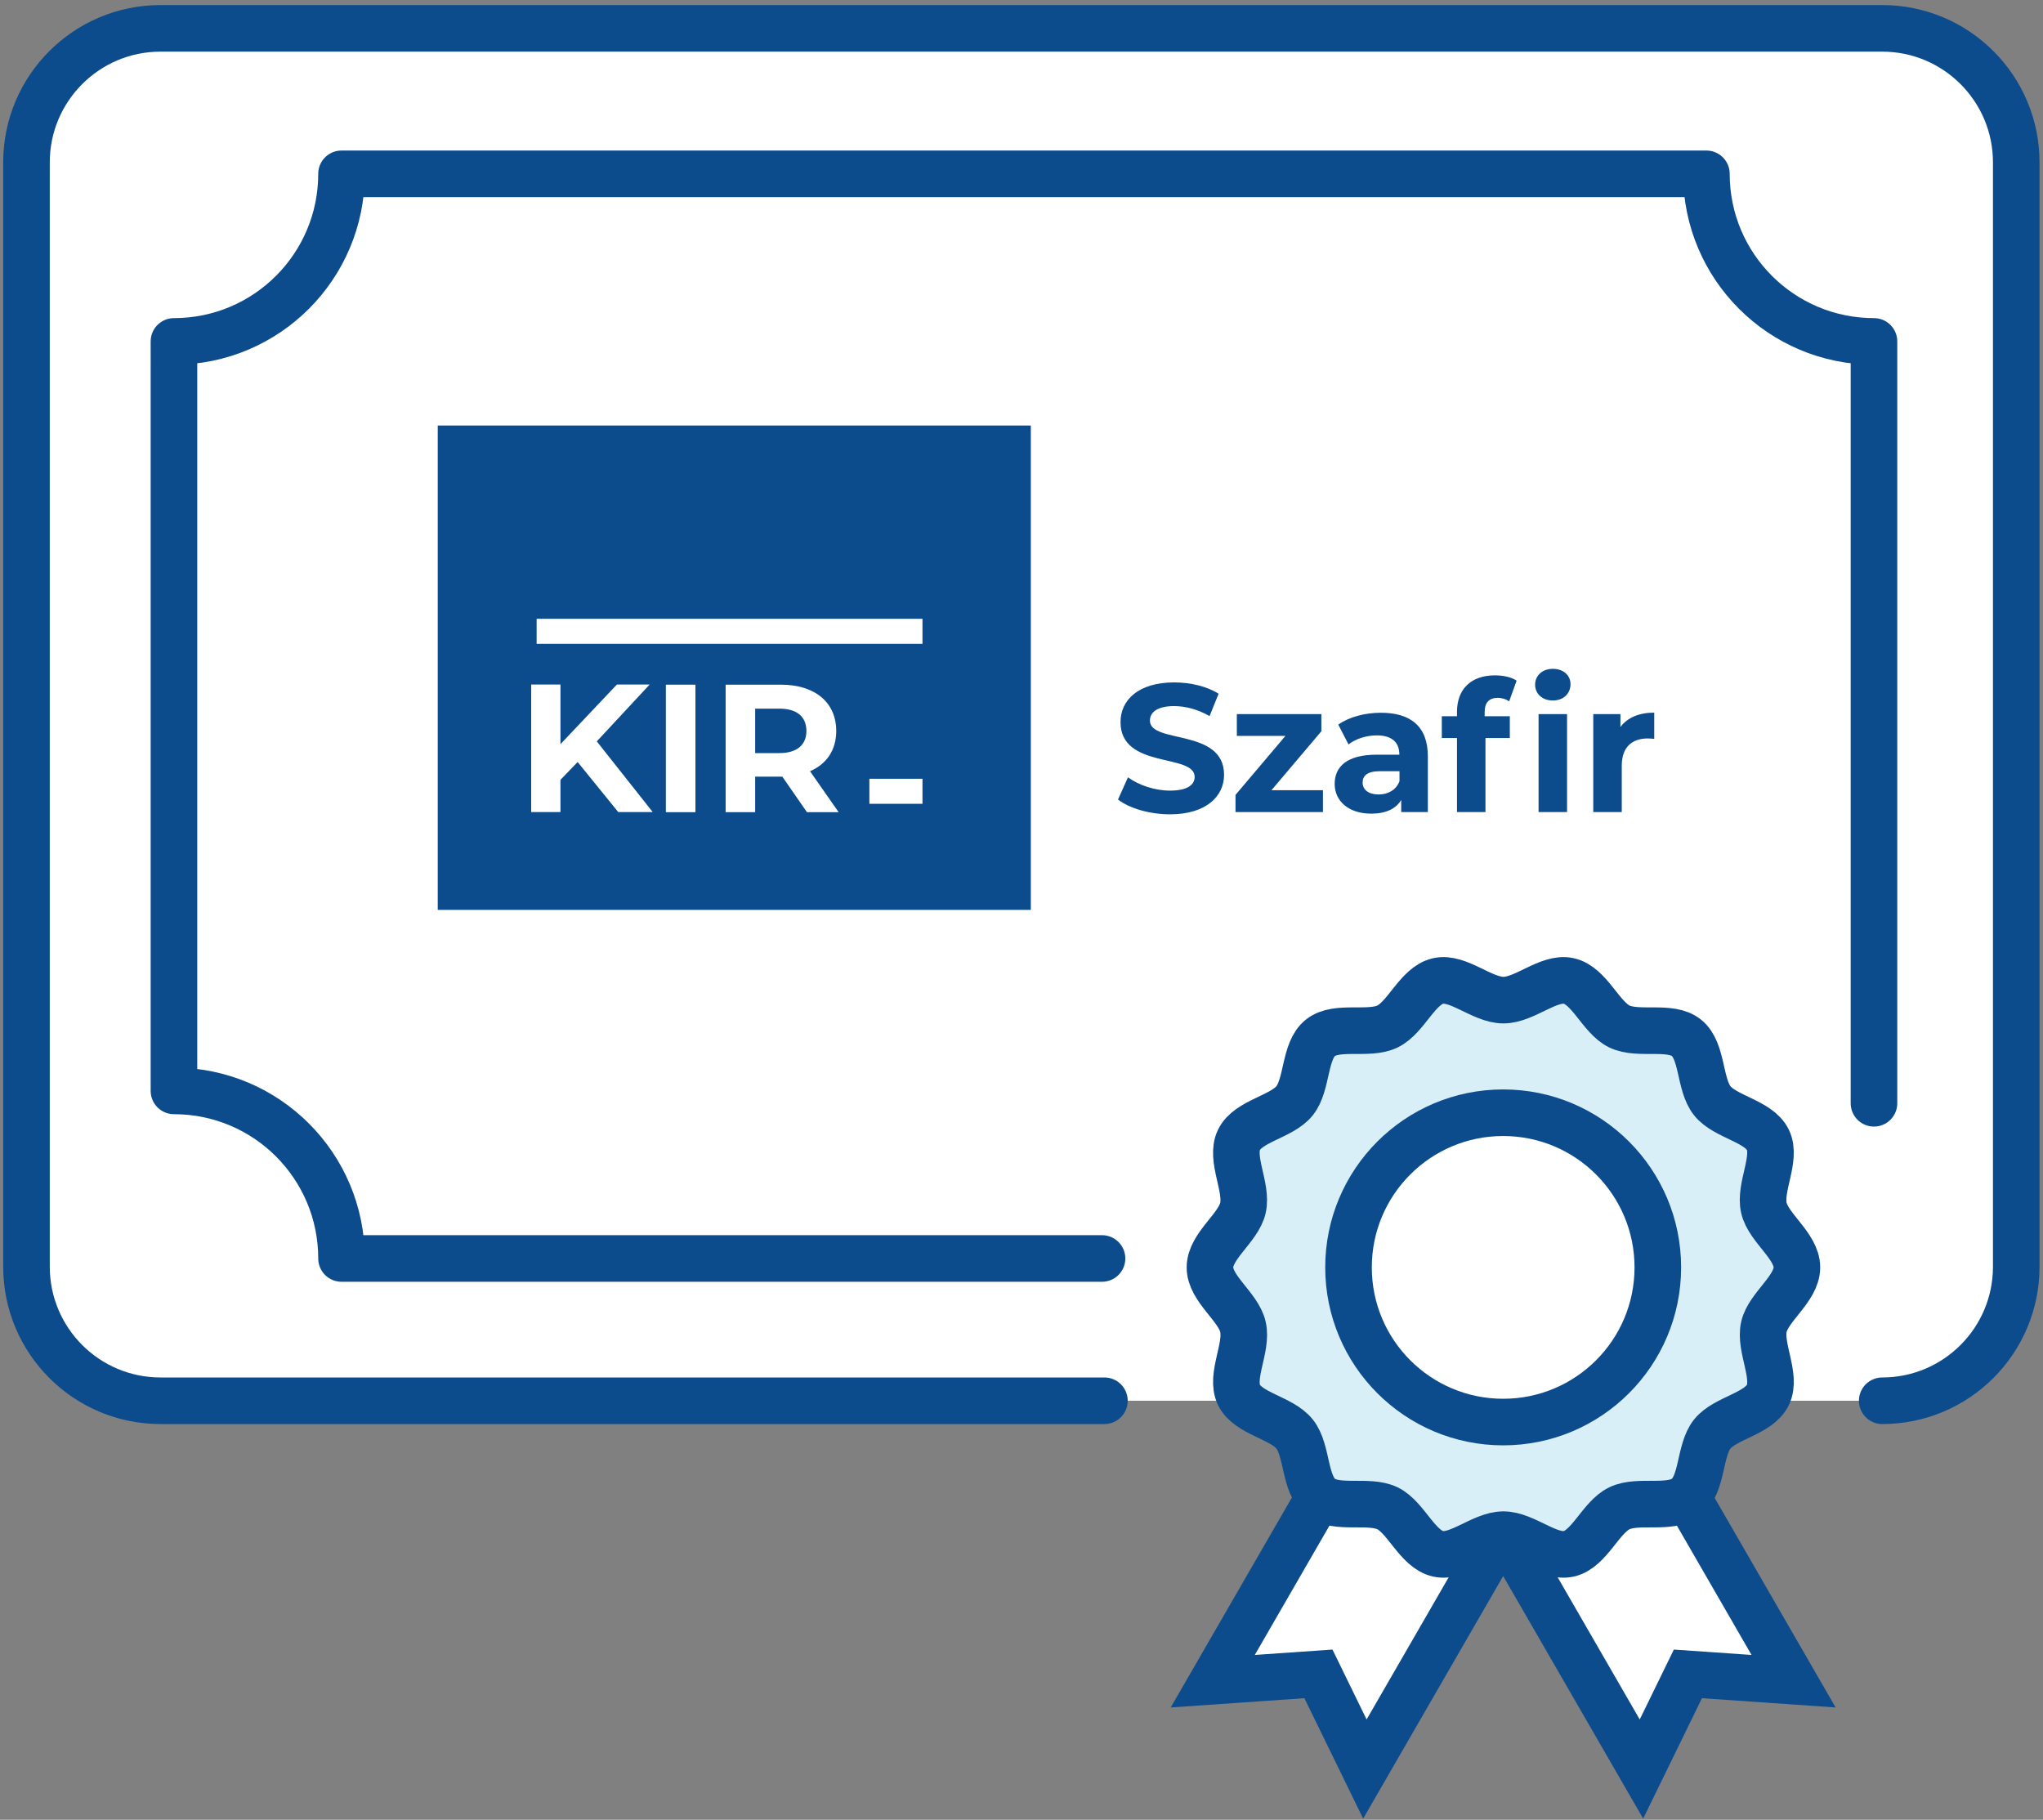 <?xml version="1.0" encoding="utf-8"?>
<!-- Generator: Adobe Illustrator 27.2.0, SVG Export Plug-In . SVG Version: 6.00 Build 0)  -->
<svg version="1.1" id="Layer_1" xmlns="http://www.w3.org/2000/svg" xmlns:xlink="http://www.w3.org/1999/xlink" x="0px" y="0px"
	 viewBox="0 0 153.5 136.72" style="enable-background:new 0 0 153.5 136.72;" xml:space="preserve">
<rect x="0" y="0" width="153.5" height="136.72" fill="#808080" stroke="none"/>
<style type="text/css">
	.st0{fill:#FFFFFF;stroke:#0C4C8D;stroke-width:3.5;stroke-linecap:round;stroke-linejoin:round;stroke-miterlimit:10;}
	.st1{fill:#FFFFFF;stroke:#0C4C8D;stroke-width:3.5;stroke-linecap:round;stroke-miterlimit:10;}
	.st2{fill:#D8EFF7;}
	.st3{fill:none;stroke:#0C4C8D;stroke-width:3.5;stroke-linecap:round;stroke-miterlimit:10;}
	.st4{fill:none;stroke:#0C4C8D;stroke-width:3.5;stroke-linecap:round;stroke-linejoin:round;stroke-miterlimit:10;}
	.st5{fill:#0C4C8D;}
	.st6{fill:#FFFFFF;}
</style>
<path class="st0" d="M82.98,105.24H12.06c-5.56,0-10.07-4.51-10.07-10.07V12.2c0-5.56,4.51-10.07,10.07-10.07h129.36
	c5.56,0,10.07,4.51,10.07,10.07v82.97c0,5.56-4.51,10.07-10.07,10.07"/>
<g>
	<polygon class="st1" points="134.76,126.31 126.82,125.76 123.33,132.91 112.94,114.91 124.37,108.31 	"/>
	<polygon class="st1" points="102.55,132.91 99.06,125.76 91.12,126.31 101.51,108.31 112.94,114.91 	"/>
	<g>
		<path class="st2" d="M135.01,95.22c0,1.61-2.14,2.96-2.48,4.47c-0.35,1.56,0.98,3.7,0.3,5.11c-0.69,1.43-3.2,1.72-4.18,2.94
			c-0.98,1.23-0.71,3.75-1.94,4.73c-1.23,0.98-3.62,0.16-5.04,0.85c-1.41,0.68-2.25,3.07-3.8,3.42c-1.51,0.34-3.3-1.44-4.91-1.44
			c-1.61,0-3.4,1.78-4.91,1.44c-1.56-0.35-2.4-2.74-3.8-3.42c-1.43-0.69-3.82,0.13-5.04-0.85c-1.23-0.98-0.96-3.5-1.94-4.73
			c-0.98-1.23-3.49-1.52-4.18-2.94c-0.68-1.41,0.66-3.55,0.3-5.11c-0.34-1.51-2.48-2.86-2.48-4.47c0-1.61,2.14-2.96,2.48-4.47
			c0.35-1.56-0.98-3.7-0.3-5.11c0.69-1.43,3.2-1.72,4.18-2.94c0.98-1.23,0.71-3.75,1.94-4.73c1.23-0.98,3.62-0.16,5.04-0.85
			c1.41-0.68,2.25-3.07,3.8-3.42c1.51-0.34,3.3,1.44,4.91,1.44c1.61,0,3.4-1.78,4.91-1.44c1.56,0.35,2.4,2.74,3.8,3.42
			c1.43,0.69,3.82-0.13,5.04,0.85c1.23,0.98,0.96,3.5,1.94,4.73c0.98,1.23,3.49,1.52,4.18,2.94c0.68,1.41-0.66,3.55-0.3,5.11
			C132.87,92.26,135.01,93.61,135.01,95.22z"/>
		<path class="st3" d="M135.01,95.22c0,1.61-2.14,2.96-2.48,4.47c-0.35,1.56,0.98,3.7,0.3,5.11c-0.69,1.43-3.2,1.72-4.18,2.94
			c-0.98,1.23-0.71,3.75-1.94,4.73c-1.23,0.98-3.62,0.16-5.04,0.85c-1.41,0.68-2.25,3.07-3.8,3.42c-1.51,0.34-3.3-1.44-4.91-1.44
			c-1.61,0-3.4,1.78-4.91,1.44c-1.56-0.35-2.4-2.74-3.8-3.42c-1.43-0.69-3.82,0.13-5.04-0.85c-1.23-0.98-0.96-3.5-1.94-4.73
			c-0.98-1.23-3.49-1.52-4.18-2.94c-0.68-1.41,0.66-3.55,0.3-5.11c-0.34-1.51-2.48-2.86-2.48-4.47c0-1.61,2.14-2.96,2.48-4.47
			c0.35-1.56-0.98-3.7-0.3-5.11c0.69-1.43,3.2-1.72,4.18-2.94c0.98-1.23,0.71-3.75,1.94-4.73c1.23-0.98,3.62-0.16,5.04-0.85
			c1.41-0.68,2.25-3.07,3.8-3.42c1.51-0.34,3.3,1.44,4.91,1.44c1.61,0,3.4-1.78,4.91-1.44c1.56,0.35,2.4,2.74,3.8,3.42
			c1.43,0.69,3.82-0.13,5.04,0.85c1.23,0.98,0.96,3.5,1.94,4.73c0.98,1.23,3.49,1.52,4.18,2.94c0.68,1.41-0.66,3.55-0.3,5.11
			C132.87,92.26,135.01,93.61,135.01,95.22z"/>
	</g>
	<circle class="st1" cx="112.94" cy="95.22" r="11.62"/>
</g>
<path class="st4" d="M82.8,94.55H25.66c0-6.96-5.64-12.59-12.59-12.59V25.65c6.96,0,12.59-5.64,12.59-12.59h102.55
	c0,6.96,5.64,12.59,12.59,12.59v40.59v16.65"/>
<rect x="32.89" y="31.97" class="st5" width="44.56" height="36.39"/>
<g>
	<path class="st6" d="M43.4,57.25l-1.29,1.34v2.42h-2.2v-9.58h2.2v4.48l4.24-4.48h2.46l-3.97,4.27l4.2,5.31h-2.59L43.4,57.25z"/>
	<path class="st6" d="M50.03,51.44h2.22v9.58h-2.22V51.44z"/>
	<path class="st6" d="M60.63,61.02l-1.85-2.67h-0.11h-1.93v2.67h-2.22v-9.58h4.15c2.56,0,4.16,1.33,4.16,3.48
		c0,1.44-0.73,2.49-1.97,3.02l2.15,3.08H60.63z M58.55,53.24h-1.81v3.34h1.81c1.35,0,2.04-0.63,2.04-1.67
		C60.58,53.86,59.9,53.24,58.55,53.24z"/>
</g>
<g>
	<path class="st5" d="M84,60.07l0.75-1.67c0.81,0.59,2.01,1,3.16,1c1.31,0,1.85-0.44,1.85-1.03c0-1.79-5.57-0.56-5.57-4.12
		c0-1.63,1.31-2.98,4.04-2.98c1.2,0,2.44,0.29,3.33,0.85l-0.68,1.68c-0.89-0.51-1.81-0.75-2.66-0.75c-1.31,0-1.82,0.49-1.82,1.09
		c0,1.77,5.57,0.55,5.57,4.07c0,1.6-1.33,2.97-4.06,2.97C86.38,61.18,84.85,60.73,84,60.07z"/>
	<path class="st5" d="M99.4,59.37v1.64h-6.57v-1.29l3.75-4.43h-3.65v-1.64h6.35v1.29l-3.75,4.43H99.4z"/>
	<path class="st5" d="M107.28,56.81v4.2h-2V60.1c-0.4,0.67-1.16,1.03-2.25,1.03c-1.72,0-2.75-0.96-2.75-2.23
		c0-1.3,0.92-2.2,3.16-2.2h1.7c0-0.92-0.55-1.45-1.7-1.45c-0.78,0-1.59,0.26-2.12,0.68l-0.77-1.49c0.81-0.57,2-0.89,3.18-0.89
		C105.98,53.54,107.28,54.58,107.28,56.81z M105.15,58.69v-0.75h-1.46c-1,0-1.31,0.37-1.31,0.86c0,0.53,0.45,0.89,1.2,0.89
		C104.28,59.69,104.9,59.36,105.15,58.69z"/>
	<path class="st5" d="M111.55,53.5v0.31h1.89v1.64h-1.83v5.56h-2.14v-5.56h-1.14v-1.64h1.14v-0.33c0-1.66,1.01-2.74,2.85-2.74
		c0.6,0,1.23,0.12,1.63,0.4l-0.56,1.55c-0.23-0.16-0.53-0.26-0.86-0.26C111.89,52.43,111.55,52.78,111.55,53.5z M115.34,51.44
		c0-0.67,0.53-1.19,1.33-1.19s1.33,0.49,1.33,1.15c0,0.71-0.53,1.23-1.33,1.23S115.34,52.11,115.34,51.44z M115.6,53.65h2.14v7.36
		h-2.14V53.65z"/>
	<path class="st5" d="M124.29,53.54v1.97c-0.18-0.01-0.31-0.03-0.48-0.03c-1.18,0-1.96,0.64-1.96,2.05v3.48h-2.14v-7.36h2.04v0.97
		C122.28,53.91,123.16,53.54,124.29,53.54z"/>
</g>
<rect x="40.32" y="46.49" class="st6" width="28.99" height="1.88"/>
<rect x="65.32" y="58.51" class="st6" width="3.99" height="1.88"/>
</svg>
